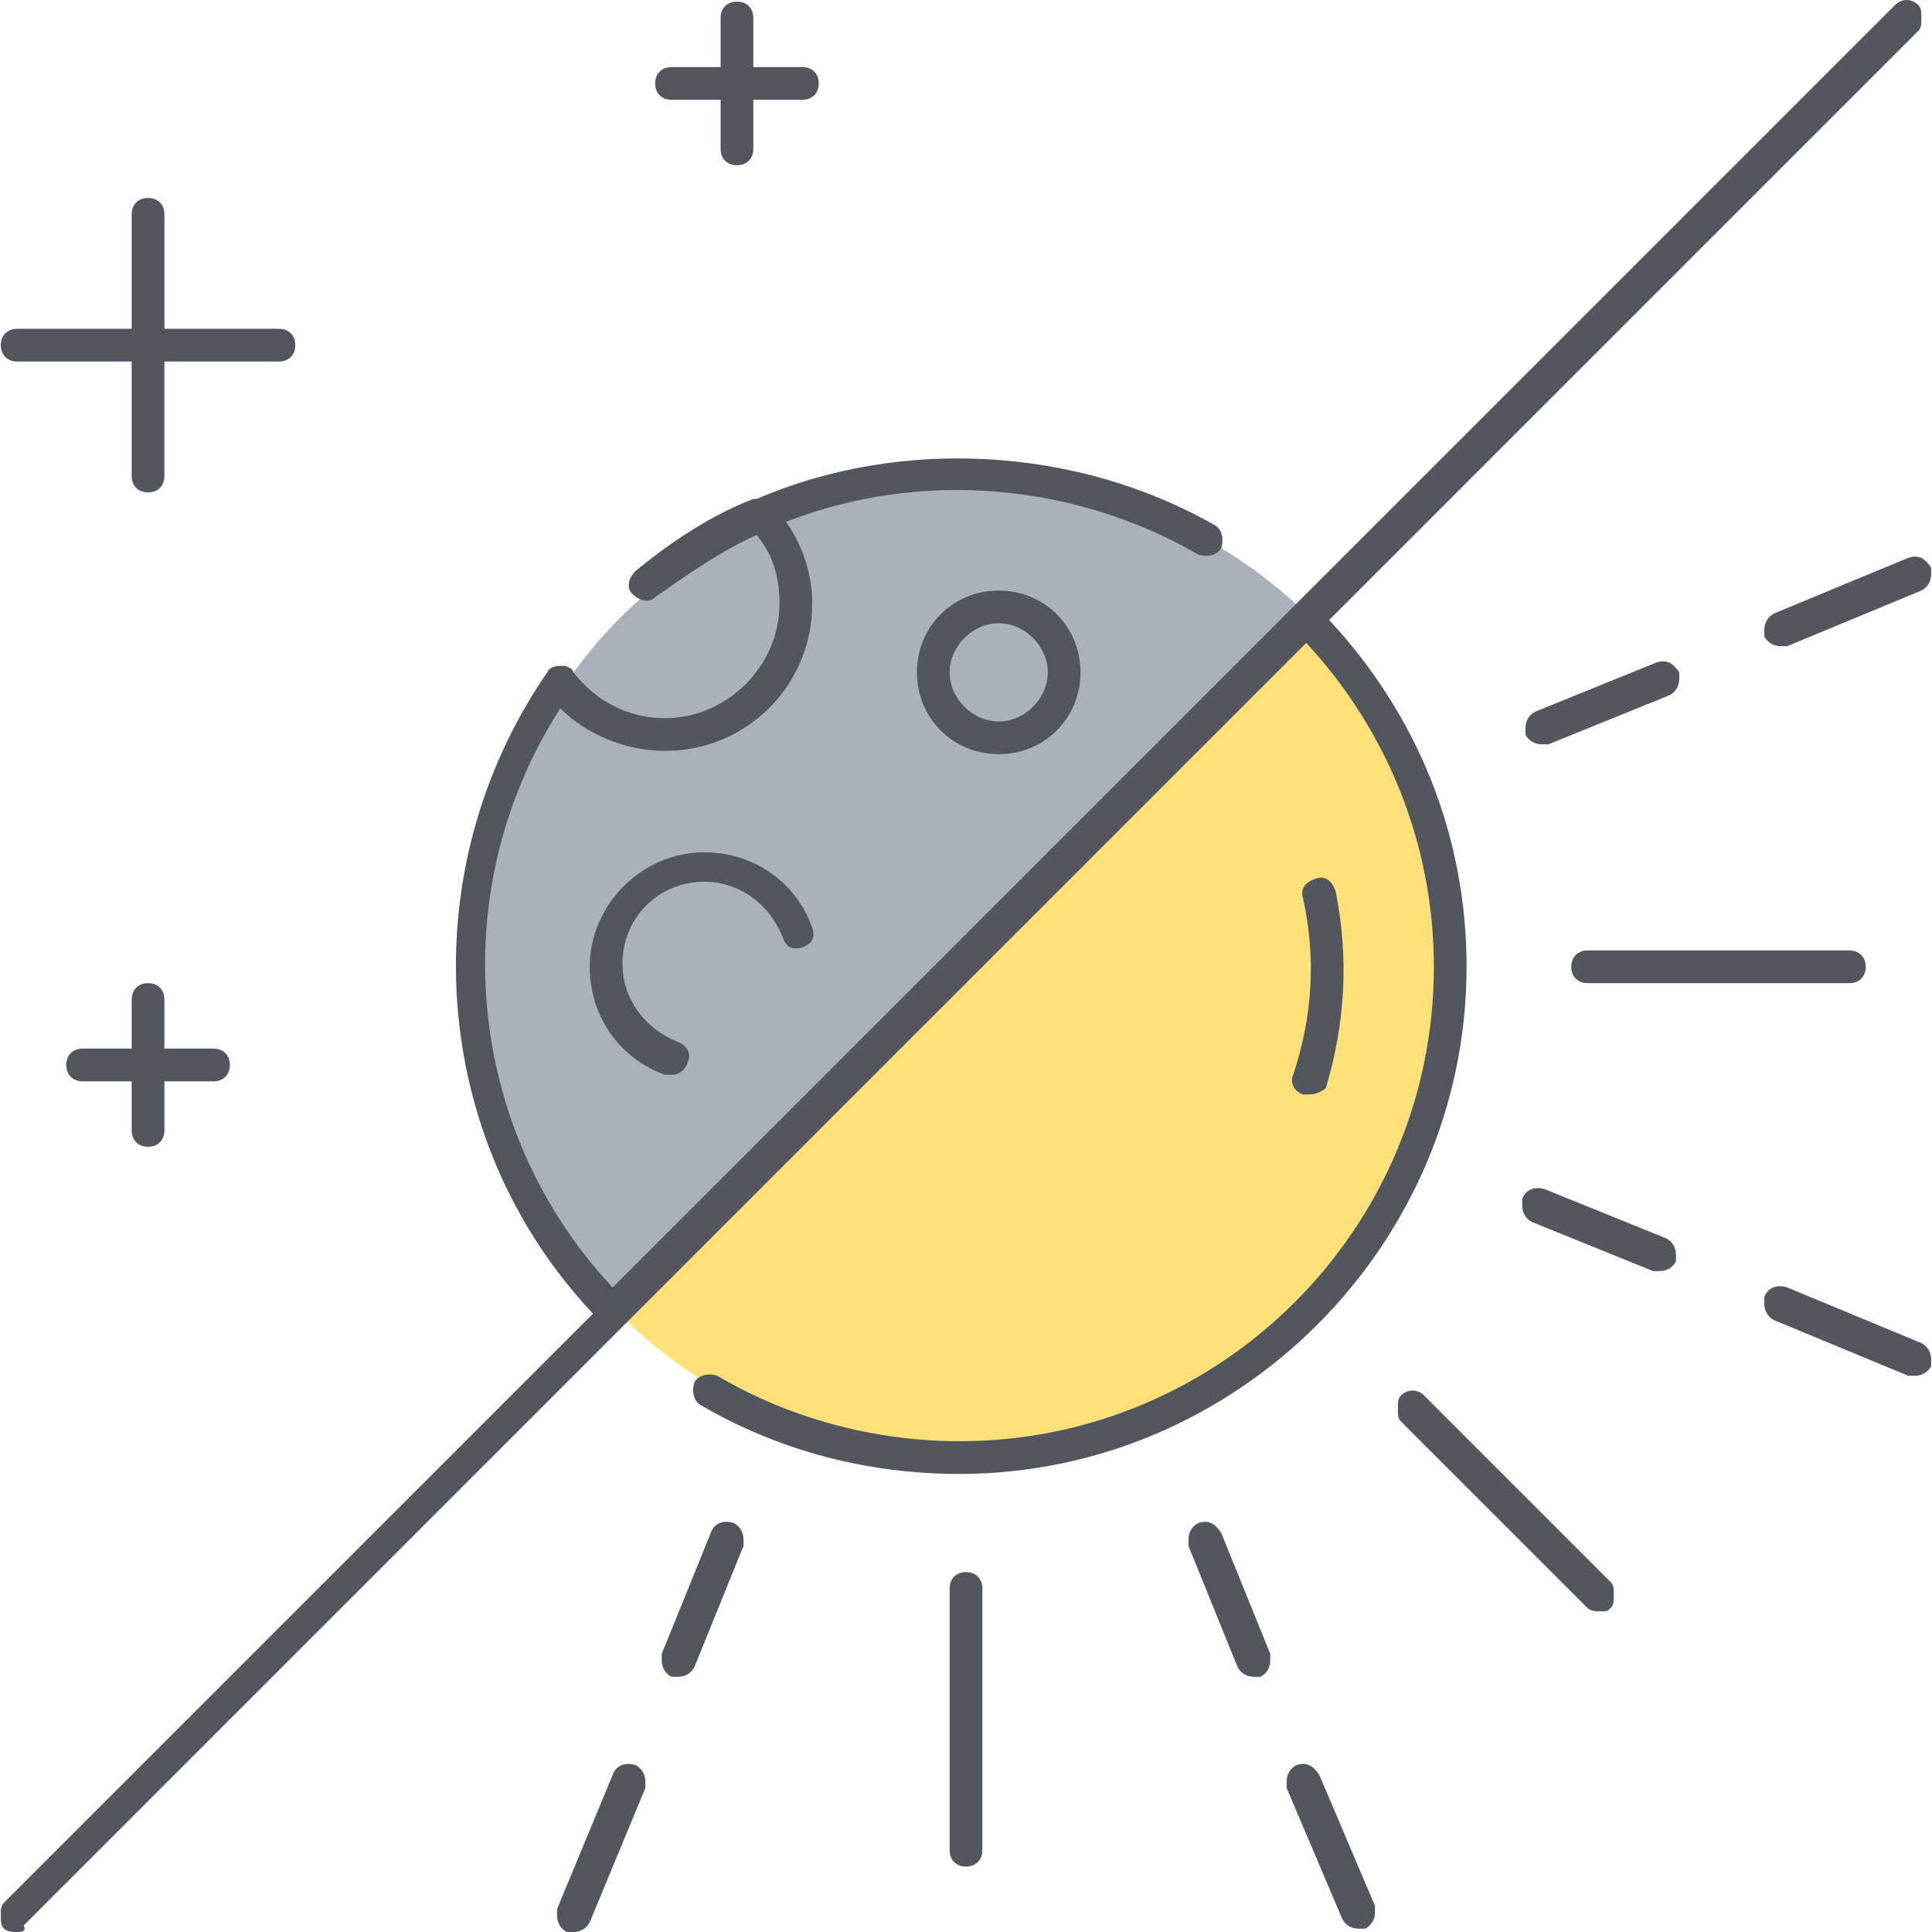 <?xml version="1.0" encoding="iso-8859-1"?>
<!-- Uploaded to: SVG Repo, www.svgrepo.com, Generator: SVG Repo Mixer Tools -->
<svg height="800px" width="800px" version="1.1" id="Layer_1" xmlns="http://www.w3.org/2000/svg" xmlns:xlink="http://www.w3.org/1999/xlink" 
	 viewBox="0 0 503.894 503.894" xml:space="preserve">
<g transform="translate(15 15)">
	<path style="fill:#FFE079;" d="M327.4,146.707c23.04,23.04,37.547,55.467,37.547,90.453c0,70.827-57.173,128-128,128
		c-34.987,0-67.413-14.507-90.453-37.547L327.4,146.707z"/>
	<g>
		<path style="fill:#AAB1BA;" d="M327.4,146.707L146.493,327.614c-1.707-1.707-2.56-2.56-4.267-4.267
			c-3.413-3.413-5.973-6.827-9.387-11.093c-0.853-1.707-1.707-2.56-2.56-4.267c-0.853-1.707-2.56-3.413-3.413-5.12
			c-2.56-3.413-4.267-7.68-5.973-11.093c-15.36-33.28-16.213-71.68-0.853-106.667c0.853-1.707,1.707-3.413,2.56-4.267
			c0.853-1.707,1.707-3.413,2.56-4.267c0.853-1.707,1.707-3.413,3.413-5.12c0.853-1.707,2.56-3.413,3.413-5.12
			c0.853-0.853,0.853-1.707,1.707-2.56c5.973,8.533,16.213,14.507,27.307,14.507c18.773,0,34.133-15.36,34.133-34.133
			c0-8.533-3.413-17.067-9.387-23.04c16.213-6.827,33.28-11.093,52.053-11.093C271.934,109.16,304.36,123.667,327.4,146.707"/>
		<path style="fill:#AAB1BA;" d="M184.893,120.254c5.973,5.973,9.387,14.507,9.387,23.04c0,18.773-15.36,34.133-34.133,34.133
			c-11.093,0-21.333-5.973-27.307-14.507C145.64,144.147,163.56,129.64,184.893,120.254"/>
		<path style="fill:#AAB1BA;" d="M245.48,143.294c9.387,0,17.067,7.68,17.067,17.067s-7.68,17.067-17.067,17.067
			s-17.067-7.68-17.067-17.067S236.093,143.294,245.48,143.294"/>
		<path style="fill:#AAB1BA;" d="M168.68,211.56c14.507,0,25.6,11.093,25.6,25.6c0,14.507-11.093,25.6-25.6,25.6
			c-14.507,0-25.6-11.093-25.6-25.6C143.08,222.654,154.173,211.56,168.68,211.56"/>
	</g>
</g>
<path style="fill:#51565F;" d="M149.547,503.894c-0.853,0-0.853,0-1.707,0c-1.707-0.853-2.56-2.56-2.56-4.267
	c0-0.853,0-0.853,0-1.707l14.507-34.987c0.853-2.56,3.413-3.413,5.973-2.56c1.707,0.853,2.56,2.56,2.56,4.267
	c0,0.853,0,0.853,0,1.707l-14.507,34.987C152.96,503.04,151.254,503.894,149.547,503.894z M4.48,503.894
	c-0.853,0-2.56,0-3.413-0.853c-0.853-0.853-0.853-1.707-0.853-3.413s0-2.56,0.853-3.413l153.6-153.6
	C112,297.387,106.88,227.414,142.72,175.36c0.853-1.707,2.56-1.707,4.267-1.707c0.853,0,2.56,0.853,2.56,1.707
	c5.973,7.68,14.507,11.947,23.893,11.947c16.213,0,29.867-13.653,29.867-29.867c0-6.827-1.707-12.8-5.973-17.92
	c-9.387,4.267-17.92,10.24-26.453,16.213c-1.707,1.707-4.267,0.853-5.973-0.853s-0.853-4.267,0.853-5.973
	c9.387-7.68,19.627-14.507,30.72-18.773h0.853C234.88,113.92,280.96,116.48,316.8,136.96c1.707,0.853,2.56,3.413,1.707,5.973
	c-0.853,1.707-3.413,2.56-5.973,1.707c-32.427-18.773-72.533-22.187-107.52-8.533c4.267,5.973,6.827,13.653,6.827,21.333
	c0,21.333-17.067,38.4-38.4,38.4c-10.24,0-20.48-4.267-27.307-11.093c-30.72,47.787-24.747,110.08,13.653,151.04L494.294,1.28
	c1.707-1.707,4.267-1.707,5.973,0c0.853,0.853,0.853,1.707,0.853,3.413s0,2.56-0.853,3.413l-153.6,153.6
	c23.04,24.747,35.84,56.32,35.84,90.453c0,72.533-59.733,132.267-132.267,132.267c-23.893,0-46.933-5.973-67.413-17.92
	c-1.707-0.853-2.56-3.413-1.707-5.973c0.853-1.707,3.413-2.56,5.973-1.707c18.773,11.093,40.96,17.067,63.147,17.067
	c68.267,0,123.733-55.467,123.733-123.733c0-31.573-11.947-61.44-33.28-84.48L6.187,502.187
	C7.04,503.894,5.334,503.894,4.48,503.894z M354.347,503.04c-1.707,0-3.413-0.853-4.267-2.56l-14.507-34.133
	c0-0.853,0-0.853,0-1.707c0-1.707,0.853-3.413,2.56-4.267c2.56-0.853,4.267,0,5.973,2.56l14.507,34.133c0,0.853,0,0.853,0,1.707
	c0,1.707-0.853,3.413-2.56,4.267C355.2,503.04,355.2,503.04,354.347,503.04z M251.947,486.827c-2.56,0-4.267-1.707-4.267-4.267
	v-68.267c0-2.56,1.707-4.267,4.267-4.267s4.267,1.707,4.267,4.267v68.267C256.214,485.12,254.507,486.827,251.947,486.827z
	 M327.04,437.334c-1.707,0-3.413-0.853-4.267-2.56l-12.8-31.573c0-0.853,0-0.853,0-1.707c0-1.707,0.853-3.413,2.56-4.267
	c2.56-0.853,4.267,0,5.973,2.56l12.8,31.573c0,0.853,0,0.853,0,1.707c0,1.707-0.853,3.413-2.56,4.267
	C327.893,437.334,327.893,437.334,327.04,437.334z M176.853,437.334c-0.853,0-0.853,0-1.707,0c-1.707-0.853-2.56-2.56-2.56-4.267
	c0-0.853,0-0.853,0-1.707l12.8-31.573c0.853-2.56,3.413-3.413,5.973-2.56c1.707,0.853,2.56,2.56,2.56,4.267c0,0.853,0,0.853,0,1.707
	l-12.8,31.573C180.267,436.48,178.56,437.334,176.853,437.334z M417.493,420.267c-0.853,0-2.56,0-3.413-0.853l-48.64-48.64
	c-0.853-0.853-0.853-1.707-0.853-3.413c0-1.706,0-2.56,0.853-3.413c1.707-1.707,4.267-1.707,5.973,0l48.64,48.64
	c0.853,0.853,0.853,1.707,0.853,3.413c0,1.706,0,2.56-0.853,3.413S419.2,420.267,417.493,420.267z M499.414,358.827
	c-0.853,0-0.853,0-1.707,0L462.72,344.32c-1.707-0.853-2.56-2.56-2.56-4.267c0-0.853,0-0.853,0-1.707
	c0.853-2.56,3.413-3.413,5.973-2.56l34.987,14.507c1.707,0.853,2.56,2.56,2.56,4.267c0,0.853,0,0.853,0,1.707
	C502.827,357.974,501.12,358.827,499.414,358.827z M432.853,331.52c-0.853,0-0.853,0-1.707,0l-31.573-12.8
	c-1.707-0.853-2.56-2.56-2.56-4.267c0-0.853,0-0.853,0-1.707c0.853-2.56,3.413-3.413,5.973-2.56l31.573,12.8
	c1.707,0.853,2.56,2.56,2.56,4.267c0,0.853,0,0.853,0,1.707C436.267,330.667,434.56,331.52,432.853,331.52z M38.613,299.094
	c-2.56,0-4.267-1.707-4.267-4.267v-12.8h-12.8c-2.56,0-4.267-1.707-4.267-4.267c0-2.56,1.707-4.267,4.267-4.267h12.8v-12.8
	c0-2.56,1.707-4.267,4.267-4.267c2.56,0,4.267,1.707,4.267,4.267v12.8h12.8c2.56,0,4.267,1.707,4.267,4.267
	c0,2.56-1.707,4.267-4.267,4.267h-12.8v12.8C42.88,297.387,41.173,299.094,38.613,299.094z M341.547,285.44
	c-0.853,0-0.853,0-1.707,0c-2.56-0.853-3.413-3.413-2.56-5.12c5.12-15.36,5.973-30.72,2.56-46.08
	c-0.853-2.56,0.853-4.267,3.413-5.12c2.56-0.853,4.267,0.853,5.12,3.413c3.413,17.067,2.56,34.133-2.56,51.2
	C344.96,284.587,343.253,285.44,341.547,285.44z M175.147,280.32c-0.853,0-0.853,0-1.707,0c-11.947-4.267-19.627-15.36-19.627-28.16
	c0-16.213,13.653-29.867,29.867-29.867c12.8,0,23.893,7.68,28.16,19.627c0.853,2.56,0,4.267-2.56,5.12
	c-2.56,0.853-4.267,0-5.12-2.56c-3.413-8.533-11.093-14.507-20.48-14.507c-11.947,0-21.333,9.387-21.333,21.333
	c0,9.387,5.973,17.067,14.507,20.48c2.56,0.853,3.413,3.413,2.56,5.12C178.56,279.467,176.853,280.32,175.147,280.32z
	 M482.347,256.427H414.08c-2.56,0-4.267-1.707-4.267-4.267c0-2.56,1.707-4.267,4.267-4.267h68.267c2.56,0,4.267,1.707,4.267,4.267
	C486.613,254.72,484.907,256.427,482.347,256.427z M260.48,196.694c-11.947,0-21.333-9.387-21.333-21.333
	c0-11.947,9.387-21.333,21.333-21.333c11.947,0,21.333,9.387,21.333,21.333C281.813,187.307,272.427,196.694,260.48,196.694z
	 M260.48,162.56c-6.827,0-12.8,5.973-12.8,12.8c0,6.827,5.973,12.8,12.8,12.8c6.827,0,12.8-5.973,12.8-12.8
	C273.28,168.534,267.307,162.56,260.48,162.56z M402.134,194.134c-1.707,0-3.413-0.853-4.267-2.56c0-0.853,0-0.853,0-1.707
	c0-1.707,0.853-3.413,2.56-4.267L432,172.8c2.56-0.853,4.267,0,5.973,2.56c0,0.853,0,0.853,0,1.707c0,1.707-0.853,3.413-2.56,4.267
	l-31.573,12.8C402.987,194.134,402.134,194.134,402.134,194.134z M464.427,168.534c-1.707,0-3.413-0.853-4.267-2.56
	c0-0.853,0-0.853,0-1.707c0-1.707,0.853-3.413,2.56-4.267l34.987-14.507c2.56-0.853,4.267,0,5.973,2.56c0,0.853,0,0.853,0,1.707
	c0,1.707-0.853,3.413-2.56,4.267l-34.987,14.507C466.134,168.534,465.28,168.534,464.427,168.534z M38.613,128.427
	c-2.56,0-4.267-1.707-4.267-4.267V94.294H4.48c-2.56,0-4.267-1.707-4.267-4.267c0-2.56,1.707-4.267,4.267-4.267h29.867V55.894
	c0-2.56,1.707-4.267,4.267-4.267c2.56,0,4.267,1.707,4.267,4.267V85.76h29.867c2.56,0,4.267,1.707,4.267,4.267
	c0,2.56-1.707,4.267-4.267,4.267H42.88v29.867C42.88,126.72,41.173,128.427,38.613,128.427z M192.213,43.094
	c-2.56,0-4.267-1.707-4.267-4.267v-12.8h-12.8c-2.56,0-4.267-1.707-4.267-4.267s1.707-4.267,4.267-4.267h12.8v-12.8
	c0-2.56,1.707-4.267,4.267-4.267s4.267,1.707,4.267,4.267v12.8h12.8c2.56,0,4.267,1.707,4.267,4.267s-1.707,4.267-4.267,4.267h-12.8
	v12.8C196.48,41.387,194.774,43.094,192.213,43.094z"/>
</svg>
